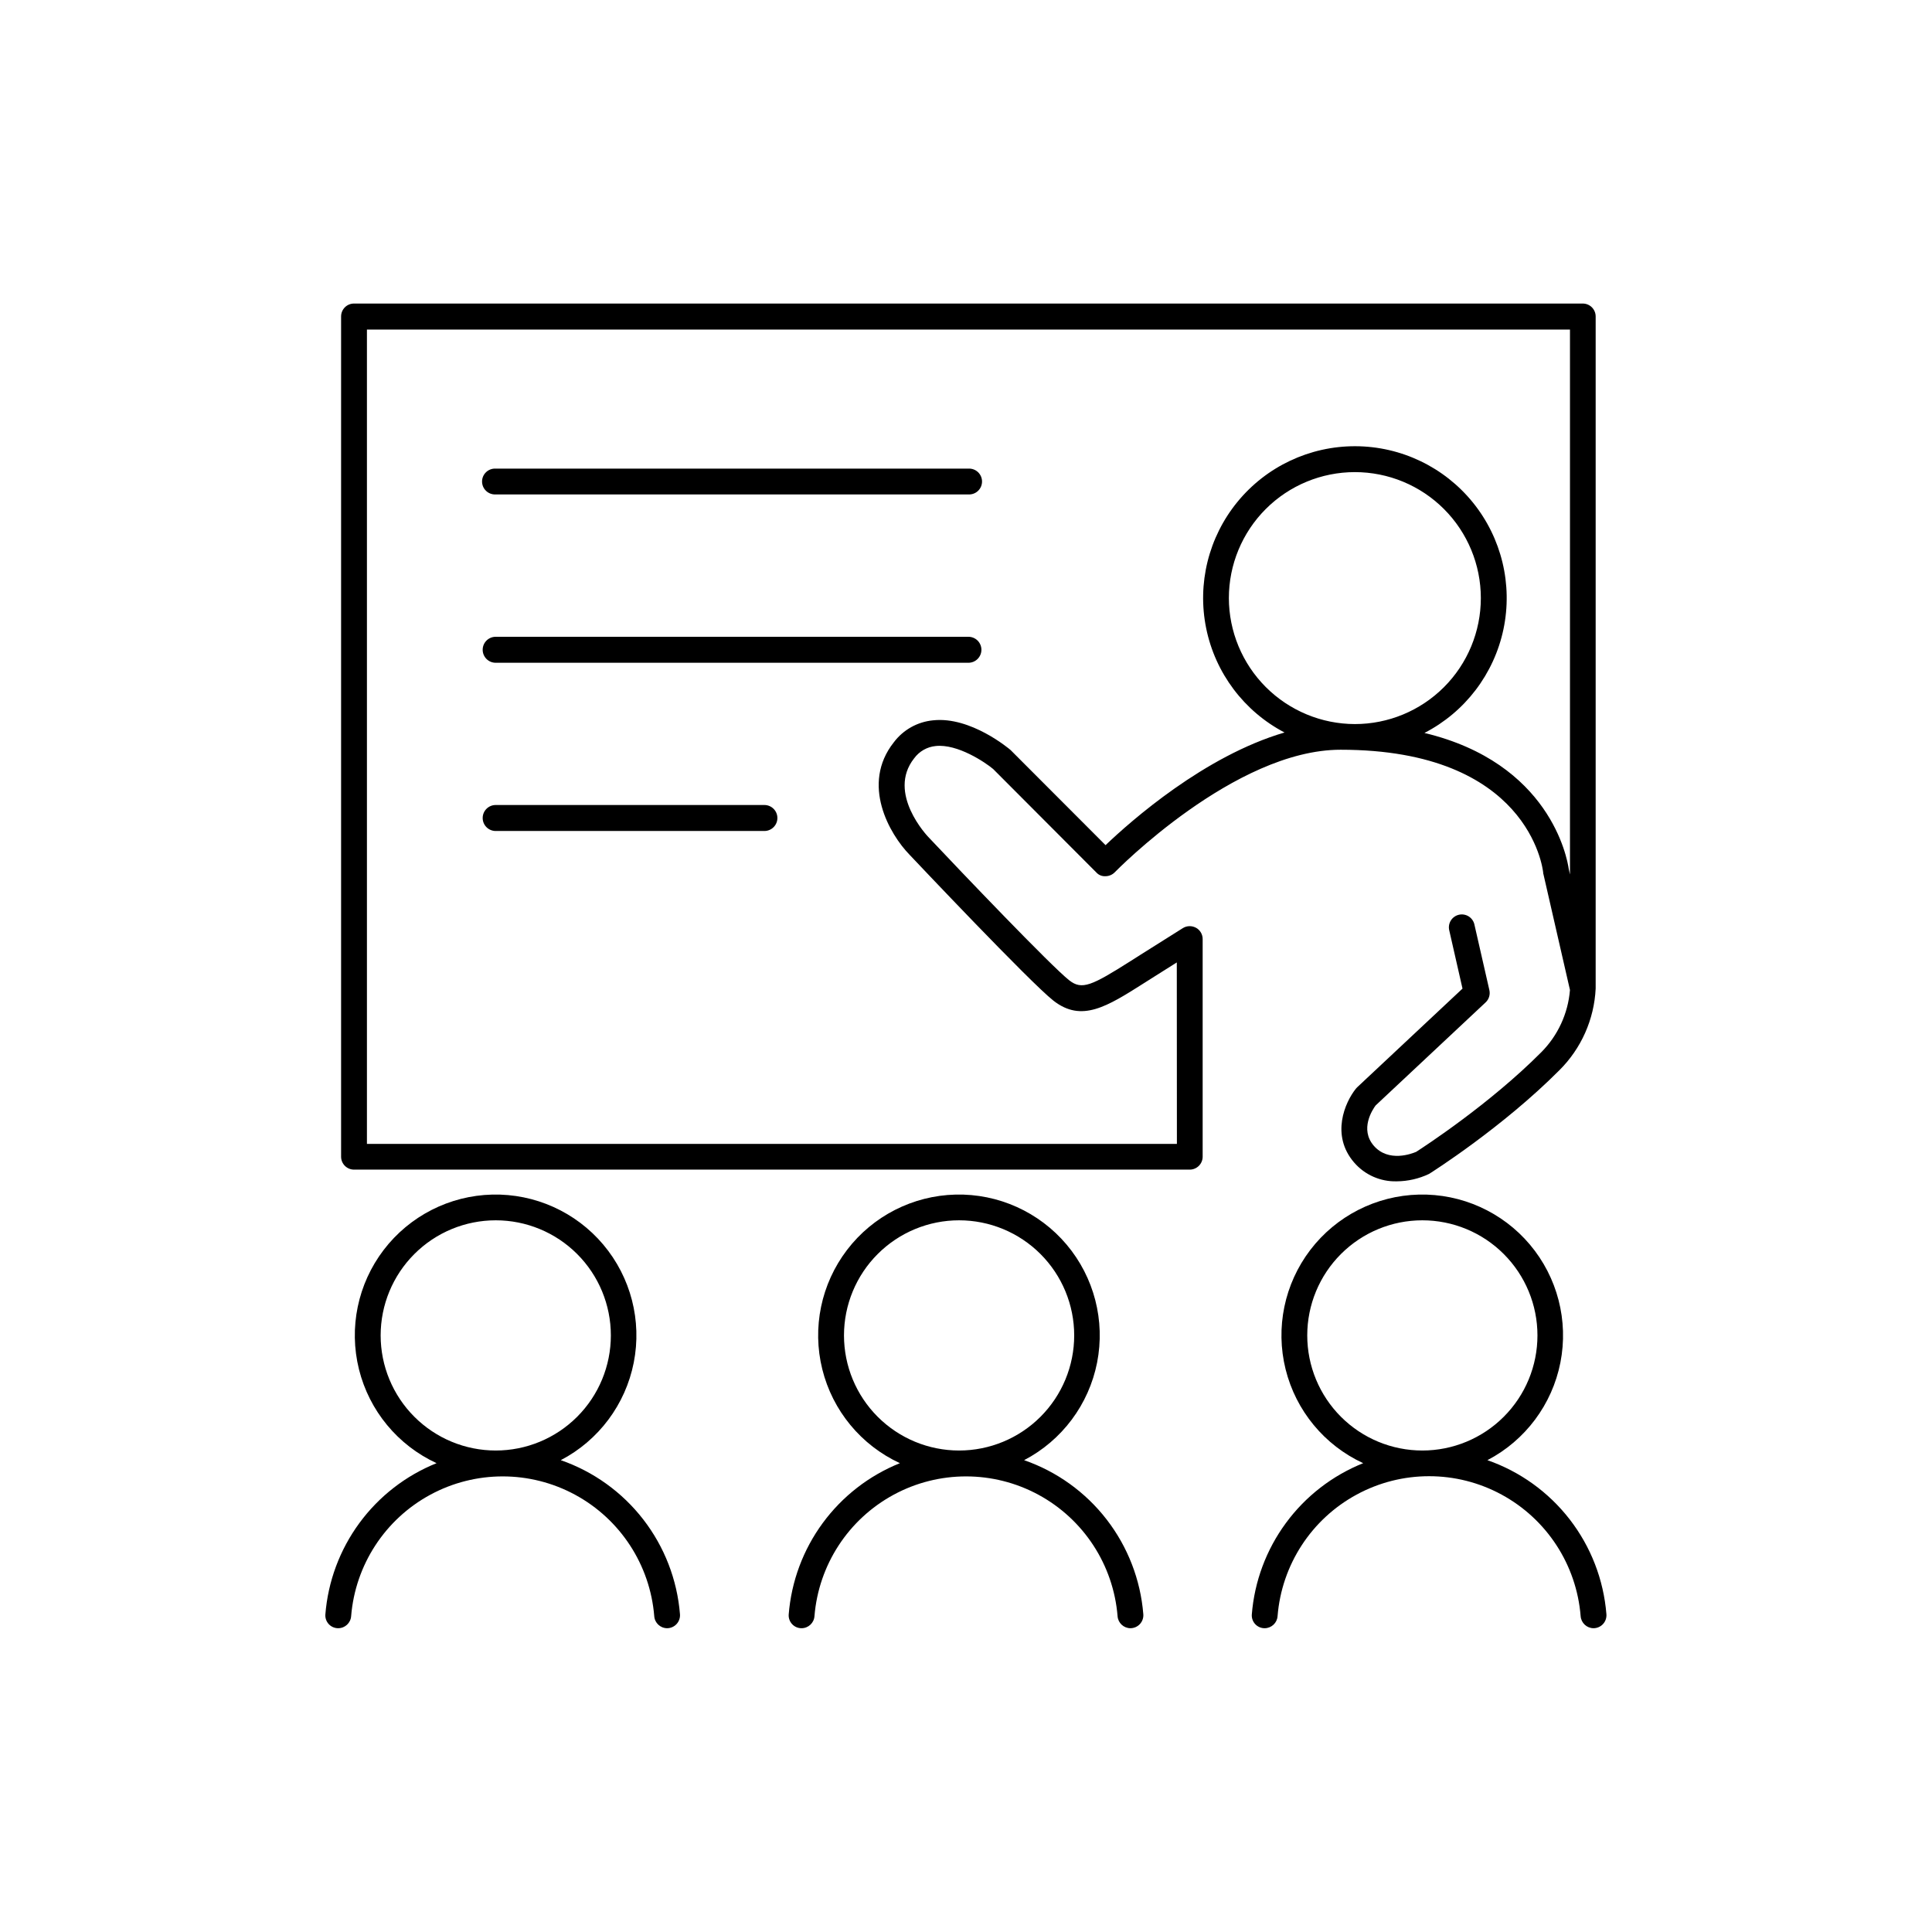 <?xml version="1.0" encoding="UTF-8"?>
<!-- Uploaded to: ICON Repo, www.iconrepo.com, Generator: ICON Repo Mixer Tools -->
<svg fill="#000000" width="800px" height="800px" version="1.1" viewBox="144 144 512 512" xmlns="http://www.w3.org/2000/svg">
 <g>
  <path d="m460.93 389.86c-1.094-0.594-2.422-0.555-3.477 0.109l-11.148 7.016-2.648 1.684c-10.391 6.582-12.93 7.754-16.285 5.137-4.781-3.75-28.605-28.695-37.391-38.031-0.109-0.117-11.039-11.551-3.731-20.801l0.004-0.004c1.352-1.855 3.43-3.043 5.715-3.266 5.797-0.621 13.125 4.328 15.223 6.09l27.355 27.426c0.621 0.688 1.523 1.051 2.449 0.984 0.918-0.012 1.793-0.387 2.43-1.043 0.316-0.324 31.773-32.473 59.848-32.473 49.672 0 53.551 31.25 53.688 32.57 0 0.148 0 0.285 0.07 0.434l7.027 30.68h-0.004c-0.508 6.234-3.215 12.086-7.633 16.512-13.719 13.777-31.113 25.074-33.113 26.363-1.102 0.473-7.34 2.902-11.258-1.633-3.758-4.379-0.316-9.555 0.5-10.656l29.156-27.316 0.004-0.004c0.883-0.832 1.258-2.074 0.984-3.258l-3.938-17.258c-0.172-0.914-0.711-1.719-1.488-2.231-0.781-0.508-1.734-0.68-2.641-0.473s-1.691 0.777-2.172 1.574c-0.477 0.797-0.613 1.754-0.371 2.656l3.492 15.34-27.926 26.164c-0.117 0.109-0.227 0.227-0.324 0.355-2.894 3.59-6.723 12.309-0.48 19.562v-0.004c2.82 3.281 6.969 5.117 11.297 5 2.969-0.02 5.898-0.691 8.578-1.969 0.789-0.492 19.434-12.32 34.488-27.434 5.824-5.766 9.27-13.512 9.656-21.695v-178.11c0-0.906-0.363-1.777-1.004-2.418-0.645-0.641-1.516-1-2.422-0.996h-325.62c-0.91-0.004-1.781 0.355-2.422 0.996-0.645 0.641-1.004 1.512-1.004 2.418v222.68c0 1.891 1.535 3.426 3.426 3.426h221.47c0.906 0 1.777-0.363 2.422-1.004 0.641-0.645 1.004-1.516 1.004-2.422v-57.684c0-1.25-0.684-2.402-1.781-3zm8.738-87.359h-0.004c0-8.855 3.519-17.348 9.781-23.609 6.262-6.262 14.754-9.777 23.609-9.777 8.855 0 17.348 3.519 23.609 9.781 6.262 6.262 9.777 14.758 9.777 23.613-0.004 8.855-3.523 17.348-9.785 23.605-6.266 6.262-14.758 9.777-23.613 9.773-8.848-0.02-17.328-3.547-23.582-9.801-6.254-6.258-9.777-14.738-9.797-23.586zm-13.777 144.65h-214.65v-215.81h318.82v144.41l-0.324-1.457c-0.434-3.012-5.059-28.102-38.25-36.055h0.004c10.754-5.543 18.445-15.633 20.938-27.473 2.492-11.84-0.477-24.172-8.086-33.582-7.609-9.406-19.051-14.891-31.148-14.93-12.102-0.039-23.574 5.371-31.242 14.73-7.672 9.359-10.719 21.676-8.301 33.531 2.414 11.855 10.043 21.996 20.762 27.605-21.227 6.219-40.668 23.398-47.43 29.855l-25.172-25.211c-0.422-0.363-10.586-8.934-20.516-7.871-4.144 0.387-7.93 2.504-10.43 5.832-8.797 11.121-1.102 24.363 4.164 29.777 1.301 1.379 31.98 33.859 38.148 38.691 7.477 5.824 14.109 1.625 24.156-4.754l2.629-1.664 5.902-3.719z"/>
  <path d="m292.61 530.96c10.035-5.238 17.148-14.75 19.34-25.855s-0.777-22.605-8.07-31.266c-7.293-8.656-18.125-13.535-29.441-13.262-11.316 0.277-21.895 5.672-28.762 14.672-6.867 9-9.273 20.629-6.551 31.617 2.727 10.988 10.293 20.141 20.57 24.891-8.16 3.277-15.242 8.773-20.449 15.859-5.207 7.09-8.332 15.488-9.023 24.258-0.062 0.941 0.27 1.867 0.918 2.555 0.648 0.688 1.555 1.074 2.5 1.066 1.801-0.008 3.293-1.41 3.414-3.207 1.105-13.574 8.992-25.672 20.965-32.16 11.977-6.488 26.418-6.488 38.391 0 11.977 6.488 19.863 18.586 20.969 32.16 0.117 1.797 1.609 3.199 3.414 3.207 0.957-0.004 1.871-0.41 2.519-1.121 0.645-0.707 0.969-1.652 0.883-2.609-0.738-9.133-4.117-17.852-9.727-25.098-5.609-7.246-13.203-12.703-21.859-15.707zm-47.734-33.062c0-8.09 3.215-15.852 8.938-21.57 5.719-5.723 13.477-8.934 21.566-8.934 8.09 0 15.852 3.211 21.57 8.934 5.723 5.719 8.934 13.48 8.934 21.57 0 8.09-3.211 15.848-8.934 21.566-5.719 5.723-13.48 8.938-21.57 8.938-8.09 0-15.848-3.215-21.566-8.938-5.723-5.719-8.938-13.477-8.938-21.566z"/>
  <path d="m415.4 530.96c10.035-5.238 17.148-14.75 19.34-25.855 2.191-11.105-0.777-22.605-8.07-31.266-7.297-8.656-18.125-13.535-29.441-13.262-11.316 0.277-21.898 5.672-28.762 14.672-6.867 9-9.277 20.629-6.551 31.617 2.727 10.988 10.293 20.141 20.57 24.891-8.16 3.277-15.242 8.773-20.449 15.859-5.207 7.09-8.332 15.488-9.023 24.258-0.062 0.941 0.27 1.867 0.918 2.555 0.648 0.688 1.555 1.074 2.496 1.066 1.805-0.008 3.297-1.41 3.414-3.207 1.105-13.574 8.992-25.672 20.969-32.16 11.973-6.488 26.414-6.488 38.391 0 11.973 6.488 19.859 18.586 20.965 32.16 0.121 1.797 1.605 3.195 3.406 3.207 0.961-0.004 1.875-0.406 2.527-1.117 0.648-0.707 0.969-1.656 0.887-2.613-0.738-9.133-4.121-17.852-9.727-25.098-5.609-7.246-13.203-12.703-21.859-15.707zm-47.734-33.062c0-8.09 3.215-15.852 8.934-21.57 5.723-5.723 13.48-8.934 21.57-8.934 8.09 0 15.848 3.211 21.57 8.934 5.719 5.719 8.934 13.48 8.934 21.57 0 8.09-3.215 15.848-8.934 21.566-5.723 5.723-13.48 8.938-21.57 8.938-8.09 0-15.848-3.215-21.57-8.938-5.719-5.719-8.934-13.477-8.934-21.566z"/>
  <path d="m538.18 530.96c10.035-5.238 17.148-14.75 19.34-25.855 2.188-11.105-0.781-22.605-8.074-31.266-7.293-8.656-18.121-13.535-29.438-13.262-11.316 0.277-21.898 5.672-28.766 14.672-6.863 9-9.273 20.629-6.547 31.617 2.727 10.988 10.293 20.141 20.566 24.891-8.168 3.273-15.262 8.762-20.477 15.852-5.215 7.086-8.348 15.492-9.043 24.266-0.062 0.941 0.27 1.867 0.918 2.555 0.648 0.688 1.555 1.074 2.496 1.066 1.805-0.012 3.293-1.41 3.414-3.207 1.086-13.59 8.969-25.707 20.949-32.203 11.98-6.5 26.438-6.5 38.418 0 11.98 6.496 19.863 18.613 20.949 32.203 0.129 1.793 1.613 3.191 3.414 3.207 0.961-0.004 1.879-0.406 2.527-1.117 0.648-0.707 0.969-1.656 0.887-2.613-0.734-9.125-4.109-17.844-9.707-25.086-5.598-7.246-13.184-12.707-21.828-15.719zm-47.742-33.062h-0.004c0-8.09 3.215-15.852 8.934-21.57 5.723-5.723 13.48-8.934 21.57-8.934s15.852 3.211 21.57 8.934c5.723 5.719 8.934 13.48 8.934 21.57 0 8.09-3.211 15.848-8.934 21.566-5.719 5.723-13.48 8.938-21.57 8.938s-15.848-3.215-21.57-8.938c-5.719-5.719-8.934-13.477-8.934-21.566z"/>
  <path d="m275.36 275.03h125.28c0.941 0.051 1.859-0.289 2.539-0.934 0.684-0.648 1.07-1.547 1.07-2.488 0-0.938-0.387-1.836-1.07-2.484-0.68-0.645-1.598-0.984-2.539-0.934h-125.28c-0.938-0.051-1.859 0.289-2.539 0.934-0.684 0.648-1.07 1.547-1.07 2.484 0 0.941 0.387 1.84 1.07 2.488 0.68 0.645 1.602 0.984 2.539 0.934z"/>
  <path d="m275.36 319.64h125.28c1.902 0 3.445-1.543 3.445-3.445 0-1.902-1.543-3.441-3.445-3.441h-125.28c-1.902 0-3.445 1.539-3.445 3.441 0 1.902 1.543 3.445 3.445 3.445z"/>
  <path d="m275.36 364.22h71.211c1.902 0 3.445-1.539 3.445-3.441s-1.543-3.445-3.445-3.445h-71.211c-1.902 0-3.445 1.543-3.445 3.445s1.543 3.441 3.445 3.441z"/>
 </g>
</svg>